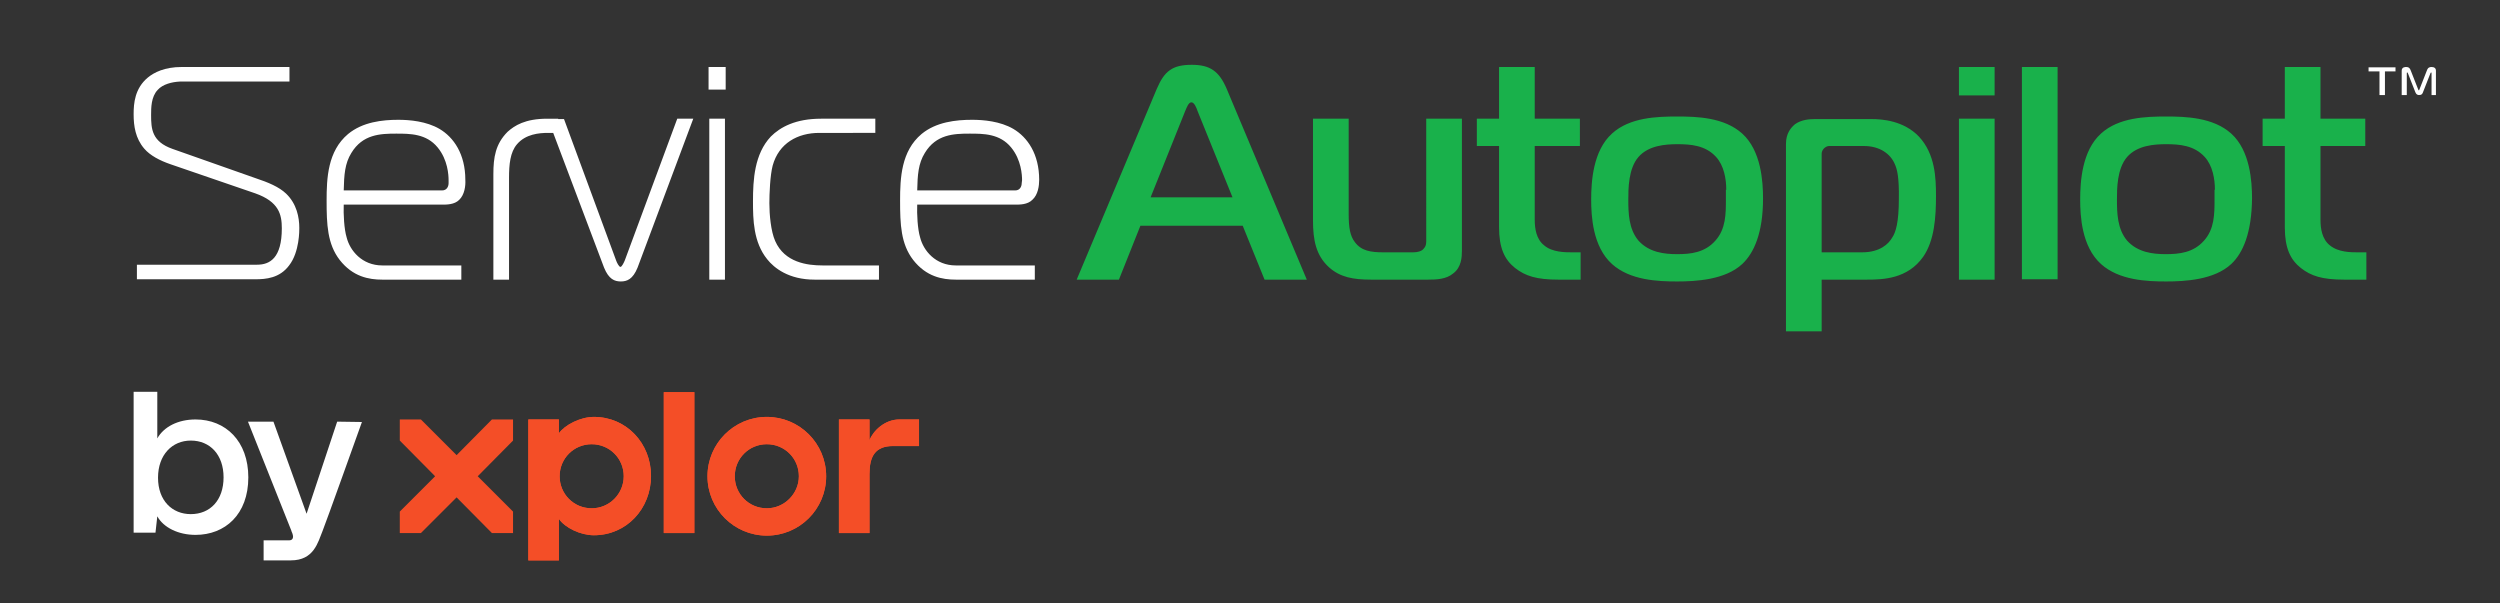 <?xml version="1.0" encoding="utf-8"?>
<!-- Generator: Adobe Illustrator 25.2.1, SVG Export Plug-In . SVG Version: 6.00 Build 0)  -->
<svg version="1.1" id="Layer_1" xmlns="http://www.w3.org/2000/svg" xmlns:xlink="http://www.w3.org/1999/xlink" x="0px" y="0px"
	 viewBox="0 0 686.6 165.6" style="enable-background:new 0 0 686.6 165.6;" xml:space="preserve">
<rect x="0" y="0" width="686.6" height="165.6" fill="#333333" stroke="none"/>
<style type="text/css">
	.st0{fill:#F44E27;}
	.st1{fill:#FFFFFF;}
	.st2{fill:#19B14B;}
	.st3{fill:none;}
</style>
<g>
	<g>
		<path class="st0" d="M190.7,146.4h-8.4v-38.7h8.4V146.4z"/>
		<path class="st0" d="M252.4,115.2v7.3h-7.1c-5,0-6.5,2.9-6.5,7.7v16.2h-8.4v-31.2h8.4l0,5.7c1-2.6,4.2-5.7,8.2-5.7
			C247,115.2,252.4,115.2,252.4,115.2z"/>
		<path class="st0" d="M210.6,114.5c-9,0-16.3,7.3-16.3,16.3c0,9,7.3,16.3,16.3,16.3c9,0,16.3-7.3,16.3-16.3
			S219.6,114.5,210.6,114.5z M210.6,139.6c-4.9,0-8.8-3.9-8.8-8.8c0-4.9,3.9-8.8,8.8-8.8c4.9,0,8.8,3.9,8.8,8.8
			C219.4,135.6,215.4,139.6,210.6,139.6z"/>
		<path class="st0" d="M163.1,114.5c-3.7,0-8,2.2-9.6,4.5l0-3.8h-8.4v38.7h8.4v-11.4c1.6,2.4,5.9,4.5,9.6,4.5
			c9,0,15.7-7.3,15.7-16.3C178.8,121.8,172.1,114.5,163.1,114.5z M162.5,139.6c-4.9,0-8.8-3.9-8.8-8.8c0-4.9,3.9-8.8,8.8-8.8
			c4.9,0,8.8,3.9,8.8,8.8C171.3,135.6,167.4,139.6,162.5,139.6z"/>
		<path class="st1" d="M84.2,141.1l8.4-25.3l6.8,0.1c0,0-10.3,28.8-10.8,29.9c-1.3,3.2-2.4,8.1-8.7,8.1h-7.5v-5.5c0,0,6.2,0,7,0
			s1.4-0.5,0.9-1.9c-0.2-0.4-0.2-0.5-0.3-0.8l-11.9-29.9h7L84.2,141.1z"/>
		<path class="st1" d="M68.2,131.1c0,10.2-6.4,15.8-14.5,15.8c-4.7,0-8.8-2-10.5-5.1l-0.5,4.5h-6v-38.7h6.5v12.8
			c1.8-3.2,5.7-5.2,10.5-5.2C62,115.2,68.2,121.2,68.2,131.1z M61.4,131.1c0-6.2-3.7-10.1-9-10.1c-5.1,0-9,3.9-9,10.2
			c0,6.3,3.9,10,9,10C57.7,141.2,61.4,137.4,61.4,131.1z"/>
		<path class="st0" d="M190.7,146.4h-8.4v-38.7h8.4V146.4z"/>
		<path class="st0" d="M252.4,115.2v7.3h-7.1c-5,0-6.5,2.9-6.5,7.7v16.2h-8.4v-31.2h8.4l0,5.7c1-2.6,4.2-5.7,8.2-5.7
			C247,115.2,252.4,115.2,252.4,115.2z"/>
		<path class="st0" d="M210.6,114.5c-9,0-16.3,7.3-16.3,16.3c0,9,7.3,16.3,16.3,16.3c9,0,16.3-7.3,16.3-16.3
			S219.6,114.5,210.6,114.5z M210.6,139.6c-4.9,0-8.8-3.9-8.8-8.8c0-4.9,3.9-8.8,8.8-8.8c4.9,0,8.8,3.9,8.8,8.8
			C219.4,135.6,215.4,139.6,210.6,139.6z"/>
		<polygon class="st0" points="140.9,115.2 135.1,115.2 125.4,125 115.6,115.2 109.8,115.2 109.8,121 119.5,130.8 109.8,140.5 
			109.8,146.4 115.6,146.4 125.4,136.6 135.1,146.4 140.9,146.4 140.9,140.5 131.2,130.8 140.9,121 		"/>
		<path class="st0" d="M163.1,114.5c-3.7,0-8,2.2-9.6,4.5l0-3.8h-8.4v38.7h8.4v-11.4c1.6,2.4,5.9,4.5,9.6,4.5
			c9,0,15.7-7.3,15.7-16.3C178.8,121.8,172.1,114.5,163.1,114.5z M162.5,139.6c-4.9,0-8.8-3.9-8.8-8.8c0-4.9,3.9-8.8,8.8-8.8
			c4.9,0,8.8,3.9,8.8,8.8C171.3,135.6,167.4,139.6,162.5,139.6z"/>
	</g>
</g>
<g>
	<g>
		<g>
			<g>
				<path id="SVGID_9_" class="st1" d="M655,19.6v6.5h-1.5v-6.5h-3v-1.1h7.4v1.1H655L655,19.6z M667.8,26.1l0-6
					c0-0.2-0.1-0.2-0.1-0.2c-0.1,0-0.2,0.2-0.2,0.2l-2,5.1c-0.2,0.6-0.4,0.9-1.1,0.9c-0.7,0-0.9-0.4-1.1-0.9l-2-5.1
					c0-0.1-0.1-0.2-0.2-0.2c-0.1,0-0.1,0.2-0.1,0.2l0,6h-1.4v-6.7c0-1,1-1,1.2-1c0.9,0,1.1,0.5,1.3,1l2,5.1c0.1,0.2,0.1,0.3,0.2,0.3
					s0.1-0.1,0.2-0.3l2-5.1c0.3-0.9,0.8-1,1.3-1c0.7,0,1.2,0.3,1.2,1v6.7H667.8L667.8,26.1z"/>
			</g>
		</g>
		<g>
			<g>
				<g>
					<path id="SVGID_8_" class="st2" d="M347.3,76.8l-6-14.8h-28.1l-5.9,14.8h-11.6l22-52.4c2.1-4.9,4.3-6.6,9.6-6.6
						c5,0,7.5,1.7,9.6,6.6l22,52.4H347.3L347.3,76.8z M328.9,30.5c-0.3-0.9-0.9-2.4-1.7-2.4c-0.8,0-1.3,1.5-1.7,2.4L316,54.2h22.5
						L328.9,30.5L328.9,30.5z M399.1,75.1c-1.9,1.6-4.6,1.7-6.9,1.7h-15.6c-5.1,0-8.5-0.7-11.5-3.3c-3.7-3.3-4.5-7.6-4.5-13V32.6
						h9.8v26.1c0,3.9,0.4,6.1,1.7,7.8c1.8,2.4,4.3,2.8,7.9,2.8h8.1c1.2,0,2.3-0.3,2.8-0.9c0.9-0.9,0.8-1.8,0.8-2.7V32.6h9.8v36.3
						C401.5,70.5,401.4,73.4,399.1,75.1L399.1,75.1z M421.5,60.4c0,2.3,0.4,5.3,2.6,7c2.2,1.9,5.8,1.9,7.6,1.9h2.4v7.5H428
						c-6,0-9.1-1-11.9-3.2c-2.9-2.3-4.4-5.5-4.4-11.2V40.1h-6.1v-7.5h6.1V18.4h9.8v14.2h12.4v7.5h-12.4v17.8V60.4L421.5,60.4z
						 M478.5,72.5c-4.7,4.4-12.9,4.8-17.9,4.8c-5.3,0-12.9-0.3-17.9-4.8c-5.3-4.8-5.7-13.2-5.7-17.7c0-4.9,0.5-13.4,5.7-18.1
						c4.9-4.5,12.5-4.7,17.9-4.7s12.9,0.2,17.9,4.7c5.2,4.7,5.7,13.2,5.7,17.8C484.2,64,481.7,69.5,478.5,72.5L478.5,72.5z
						 M474.1,52.1c0-2.9-0.6-6.6-2.8-9c-2.9-3.2-7-3.5-10.6-3.5c-3.2,0-7.9,0.3-10.7,3.5c-2.8,3.2-2.8,8.8-2.8,11.7
						c0,3.7,0.1,8.1,2.8,11.3c2.9,3.2,7,3.7,10.6,3.7c3.7,0,7.6-0.4,10.5-3.7c2.9-3.2,2.9-7.4,2.9-11.3V52.1L474.1,52.1z
						 M528.2,70.5c-4.3,6.1-11,6.3-15.5,6.3h-12.4V91h-9.8V39.5c0-2.9,1.4-4.5,2.5-5.4c1.7-1.2,3.8-1.4,5.5-1.4H514
						c2.8,0,8.8,0.4,13,4.8c4.5,4.8,4.7,11.4,4.7,16.3C531.7,59.6,531.3,66,528.2,70.5L528.2,70.5z M520.4,45.1
						c-1.2-2.9-4.2-5-8.5-5h-9.6c-0.4,0-1,0.3-1.3,0.6c-0.4,0.4-0.7,0.9-0.7,1.5v27.1h11.1c4.9,0,7.3-2.3,8.3-4.1
						c0.9-1.3,1.8-4,1.8-10.6C521.6,48.6,521,46.4,520.4,45.1L520.4,45.1z M538,76.8V32.6h9.8v44.2H538L538,76.8z M538,18.4h9.8v7.8
						H538V18.4L538,18.4z M555.3,76.8V18.4h9.8v58.3H555.3L555.3,76.8z M612.8,72.5c-4.7,4.4-12.8,4.8-17.9,4.8
						c-5.3,0-12.9-0.3-17.9-4.8c-5.3-4.8-5.7-13.2-5.7-17.7c0-4.9,0.5-13.4,5.7-18.1c4.9-4.5,12.5-4.7,17.9-4.7
						c5.3,0,12.9,0.2,17.9,4.7c5.2,4.7,5.7,13.2,5.7,17.8C618.4,64,616,69.5,612.8,72.5L612.8,72.5z M608.3,52.1
						c0-2.9-0.6-6.6-2.8-9c-2.9-3.2-7-3.5-10.6-3.5c-3.2,0-7.9,0.3-10.7,3.5c-2.8,3.2-2.8,8.8-2.8,11.7c0,3.7,0.1,8.1,2.8,11.3
						c2.9,3.2,7,3.7,10.6,3.7c3.7,0,7.6-0.4,10.5-3.7c2.9-3.2,2.9-7.4,2.9-11.3V52.1L608.3,52.1z M637.3,60.4c0,2.3,0.4,5.3,2.6,7
						c2.3,1.9,5.8,1.9,7.6,1.9h2.4v7.5h-6.1c-6,0-9.1-1-11.9-3.2c-2.9-2.3-4.4-5.5-4.4-11.2V40.1h-6.1v-7.5h6.1V18.4h9.8v14.2h12.3
						v7.5h-12.3v17.8L637.3,60.4L637.3,60.4z"/>
				</g>
			</g>
		</g>
		<g>
			<g>
				<path id="SVGID_7_" class="st1" d="M43.3,24.7c-1.8,1.9-1.8,4.9-1.8,6.9c0,3.8,0.2,7.3,5.9,9.3l22.7,8c3.6,1.2,6.5,2.4,8.5,4.3
					c2.9,2.8,3.6,6.5,3.6,9.4c0,0.5,0.1,6.6-2.8,10.3c-2.6,3.5-6.4,3.8-9.3,3.8H37.6v-4h33c3.5,0,6.8-1.8,6.8-10
					c0-3.8-0.8-7.3-7.3-9.6l-23.3-8c-2.9-1-5.6-2.4-7.2-4.3c-2.4-2.8-2.9-6.2-2.9-9.4c0-3,0.3-7.1,3.9-10.1c1.7-1.4,4.6-2.9,9.3-2.9
					h29.6v4H49.4C47.3,22.5,44.7,23.1,43.3,24.7L43.3,24.7z M126.1,54.9c-1.3,1.3-3.4,1.3-4.7,1.3h-27c-0.1,2.6,0.1,6.7,0.8,9
					c0.9,3.6,4.2,7.7,9.8,7.7h21.7v3.9H105c-3.7,0-8.1-0.8-11.7-5.4c-3.4-4.4-3.6-9.8-3.6-16.3c0-6.2,0.3-13.6,5.9-18.3
					c4-3.3,9.4-3.9,13.8-3.9c3.1,0,7.7,0.4,11.3,2.5c3.9,2.3,7.1,6.9,7.1,14C127.9,51,127.6,53.5,126.1,54.9L126.1,54.9z
					 M123.2,49.5c0-1.4-0.2-5.6-3-9c-3.1-3.8-7.6-3.8-11.4-3.8c-4.4,0-9.2,0.2-12.3,5.3c-1.8,2.9-2,6-2.1,10.3h27
					c1.4,0,1.8-1.2,1.8-2L123.2,49.5L123.2,49.5z M150.5,36.5c-2.4,0-6.1,0.3-8.5,3.1c-1.9,2.2-2.2,5.6-2.2,9.2v28h-4.3v-29
					c0-4.6,0.6-8.3,3.9-11.6c1.9-1.7,4.8-3.6,10.9-3.6h3v3.9H150.5L150.5,36.5z M175.1,73.5c-1.3,3.2-2.9,3.8-4.6,3.8
					c-1.7,0-3.3-0.6-4.6-3.8l-15.4-40.8h4.4l14.3,38.8c0.2,0.6,0.8,1.8,1.2,1.8c0.4,0,1-1.3,1.2-1.8L186,32.6h4.4L175.1,73.5
					L175.1,73.5z M194.6,24.6v-6.2h4.7v6.2H194.6L194.6,24.6z M199.1,76.8h-4.3V32.6h4.3V76.8L199.1,76.8z M225.9,72.9h15.5v3.9
					h-17.7c-7.1,0-11.1-3.2-13-5.6c-3.8-4.7-3.9-10.9-3.9-15.9c0-6,0.4-13,4.9-17.8c2.6-2.6,6.8-4.9,13.8-4.9h14.9v3.9H225
					c-5.9,0-11.1,2.8-12.8,9c-0.7,2.7-0.9,7.7-0.9,10.3c0,3.1,0.4,7.7,1.6,10.4C215.5,72.1,221.7,72.9,225.9,72.9L225.9,72.9z
					 M283.5,54.9c-1.3,1.3-3.4,1.3-4.7,1.3h-26.9c-0.1,2.6,0.1,6.7,0.8,9c0.9,3.6,4.2,7.7,9.8,7.7h21.7v3.9h-21.7
					c-3.7,0-8.1-0.8-11.7-5.4c-3.4-4.4-3.6-9.8-3.6-16.3c0-6.2,0.3-13.6,5.9-18.3c4-3.3,9.4-3.9,13.9-3.9c3.1,0,7.7,0.4,11.3,2.5
					c3.9,2.3,7.1,6.9,7.1,14C285.4,51,285.1,53.5,283.5,54.9L283.5,54.9z M280.7,49.5c0-1.4-0.2-5.6-3-9c-3.1-3.8-7.6-3.8-11.4-3.8
					c-4.4,0-9.2,0.2-12.3,5.3c-1.8,2.9-2,6-2.1,10.3h26.9c1.4,0,1.8-1.2,1.8-2L280.7,49.5L280.7,49.5z"/>
			</g>
		</g>
	</g>
</g>
<rect class="st3" width="686.6" height="165.6"/>
</svg>
